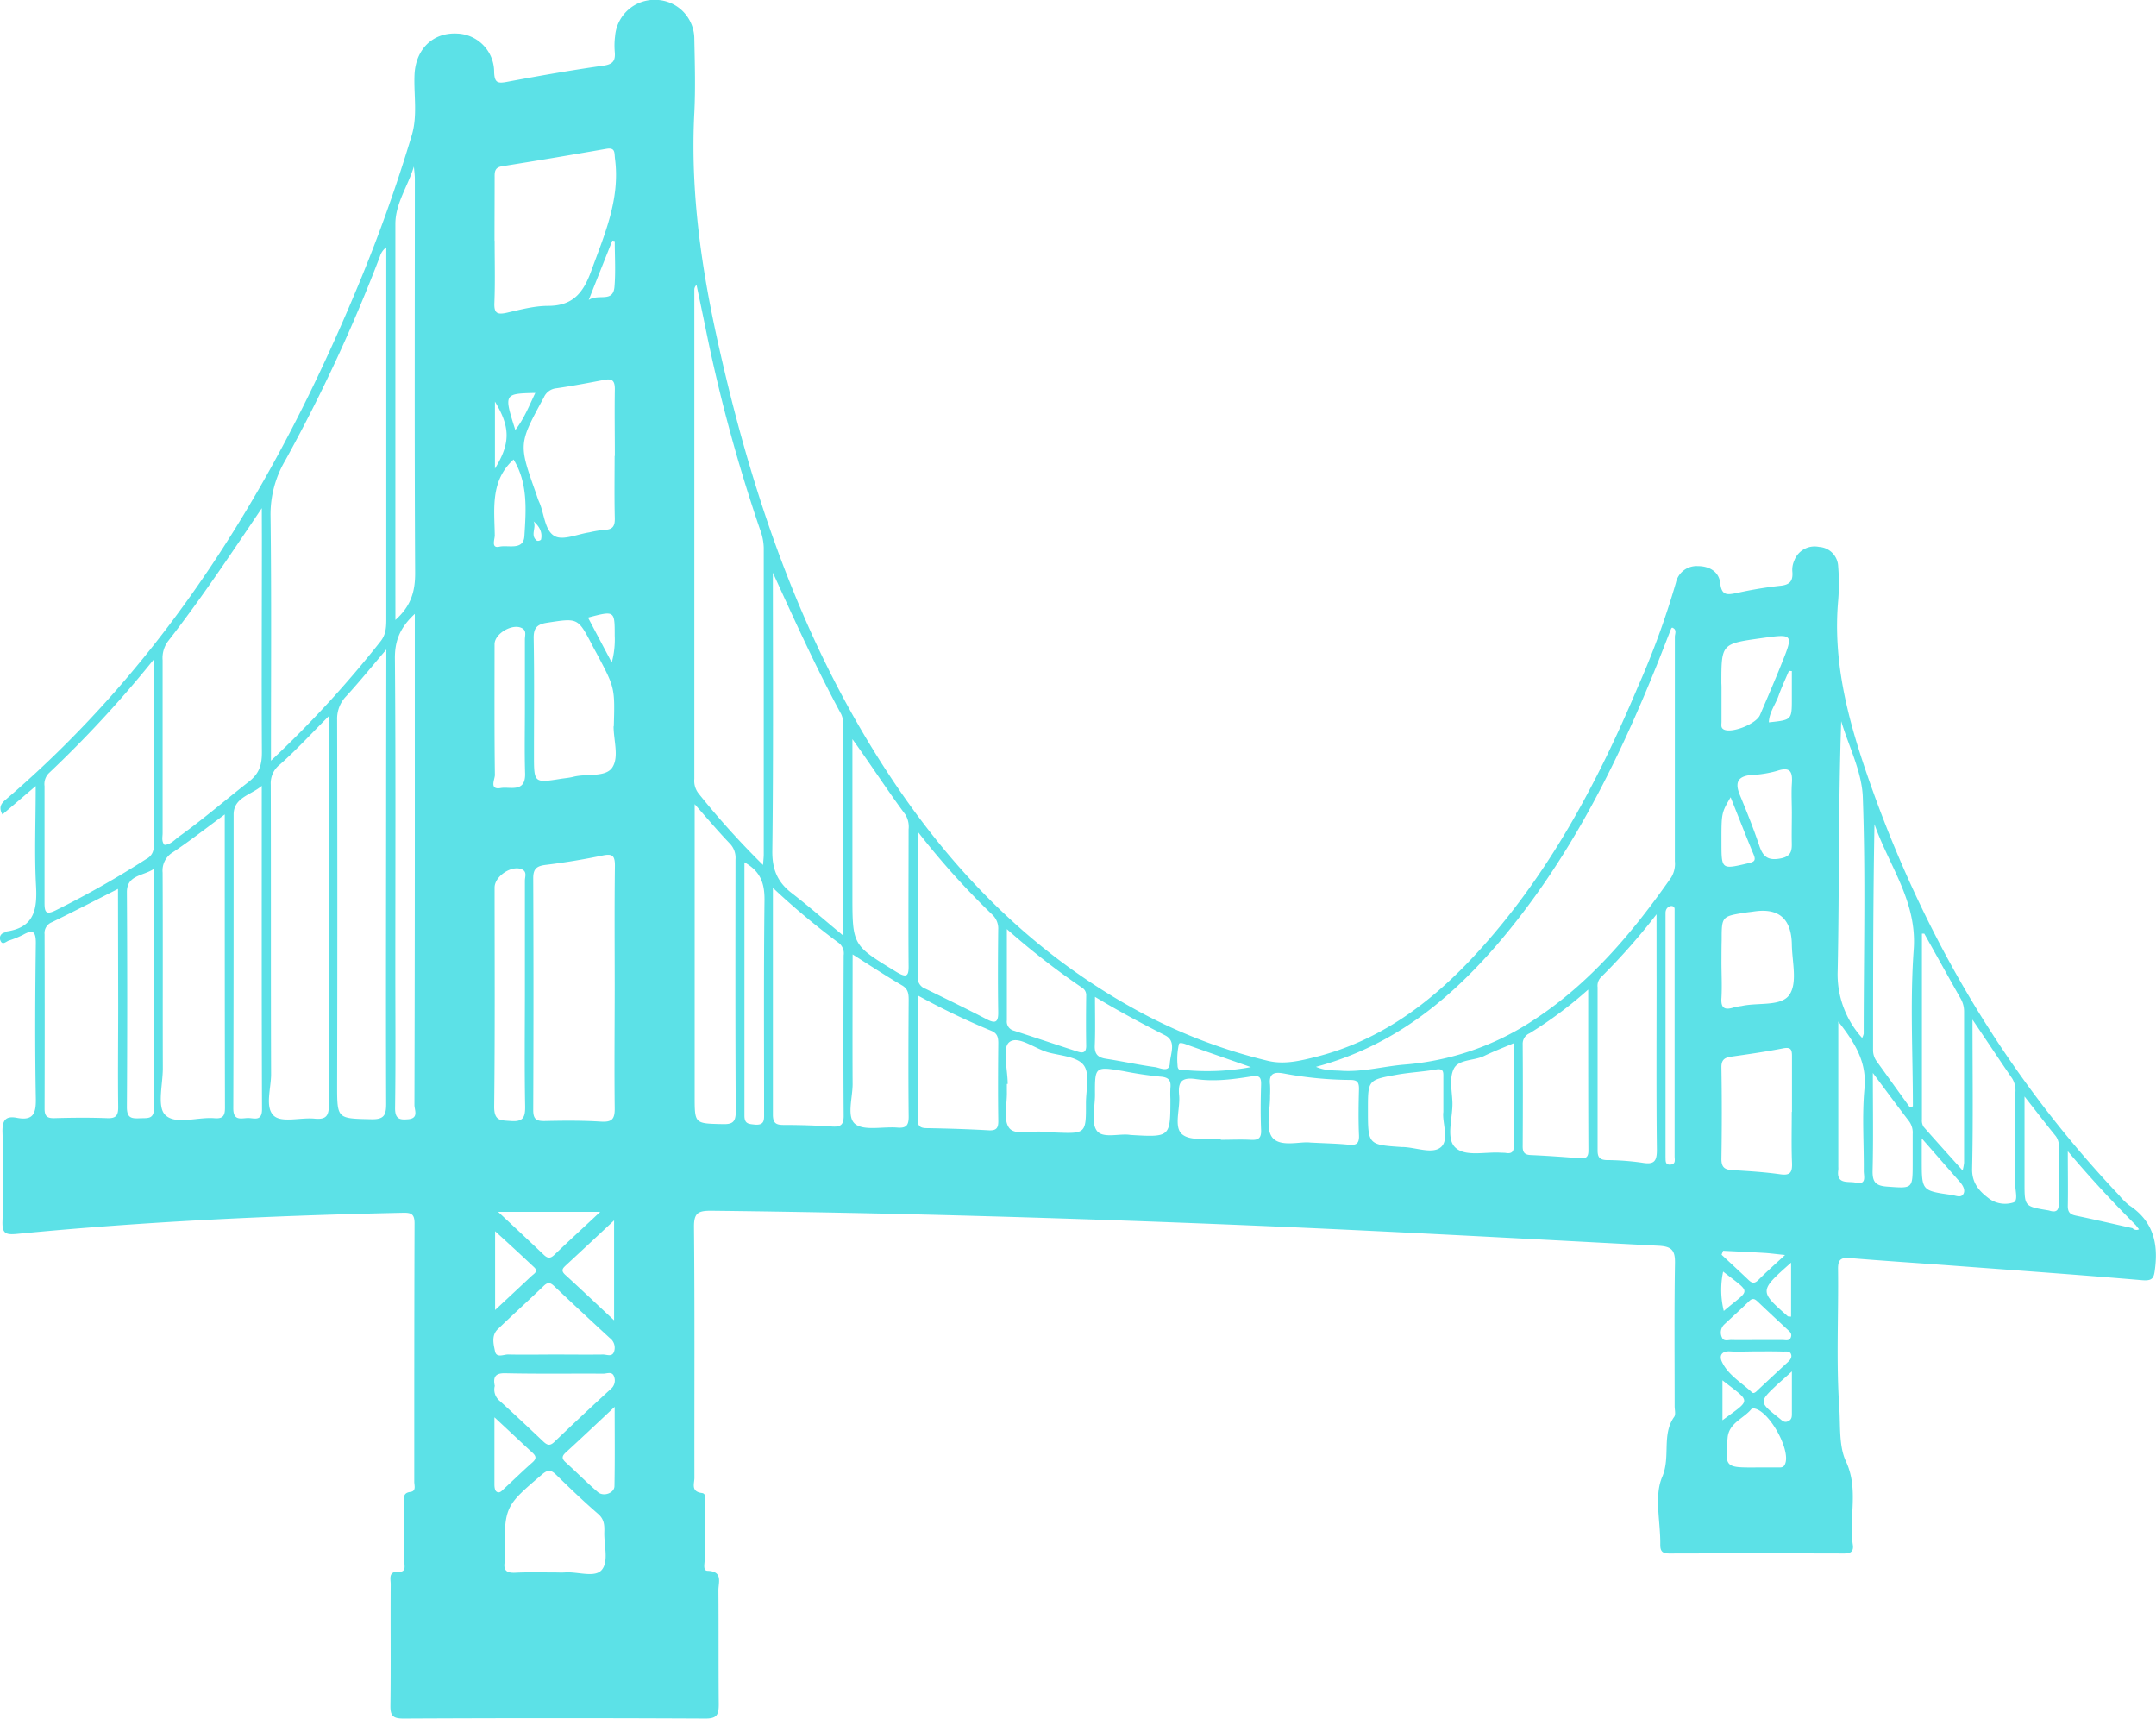 <svg id="Layer_1" data-name="Layer 1" xmlns="http://www.w3.org/2000/svg" viewBox="0 0 518 412.94"><defs><style>.cls-1{fill:#5ce1e7;}</style></defs><path class="cls-1" d="M19.58,256.36l-8,6.83c-1-1.78-.24-2.7.86-3.63C51.63,226,77.46,183.28,97,136.23A370.81,370.81,0,0,0,109.94,100c1.42-4.76.45-9.66.65-14.5.26-6.13,4.37-10.21,10.22-9.91a9.21,9.21,0,0,1,8.91,9.26c.1,2.55.83,2.77,3.05,2.35,7.71-1.44,15.45-2.81,23.22-3.9,2.37-.34,2.9-1.27,2.71-3.35a17.9,17.9,0,0,1,.08-3.73,9.48,9.48,0,0,1,9.89-8.72A9.39,9.39,0,0,1,177.82,77c.12,5.86.29,11.74,0,17.59-1,19.22,1.76,38,6,56.67,7.44,33,18,64.77,35.47,93.93,16.42,27.43,37.42,50.34,65.95,65.64a128,128,0,0,0,30.27,11.51c4.06,1,7.93,0,11.78-.95,15.28-3.9,27.38-12.89,37.89-24.21,17.54-18.88,29.48-41.24,39.39-64.78a195.71,195.71,0,0,0,9.08-24.88,5.08,5.08,0,0,1,5.26-4c2.84,0,5.11,1.37,5.4,4.14.33,3.14,1.88,2.73,4,2.32a95.56,95.56,0,0,1,10.31-1.72c2.48-.21,3.22-1.21,3-3.51a5.3,5.3,0,0,1,.46-2.53,5.21,5.21,0,0,1,6-3.3,4.86,4.86,0,0,1,4.56,4.67,50.14,50.14,0,0,1,0,8.22c-1.25,14.1,2.05,27.38,6.53,40.59,13.07,38.46,33.06,72.75,61,102.3a15.68,15.68,0,0,0,2.38,2.37c5.51,3.62,7,8.73,6.24,15-.27,2.24-.36,3.22-3.06,3-15-1.28-30.08-2.35-45.12-3.47-8.33-.62-16.67-1.15-25-1.84-2.17-.18-3.05.17-3,2.68.14,11.1-.46,22.23.3,33.28.29,4.25-.12,9.2,1.57,12.81,3.18,6.77.68,13.47,1.68,20.09.25,1.66-.56,2.11-2.15,2.1q-21-.06-41.91,0c-1.57,0-2.22-.42-2.2-2.11.09-5.48-1.53-11.64.46-16.28,2.08-4.87-.19-10.11,2.88-14.43.42-.59.11-1.7.11-2.58,0-11.47-.11-22.95.08-34.42.05-3.09-.89-3.95-3.92-4.11-32.38-1.7-64.75-3.48-97.14-4.84-43.49-1.81-87-3.08-130.5-3.57-3.12,0-4.16.48-4.13,3.94.19,20.07.07,40.16.1,60.24,0,1.38-.91,3.28,1.8,3.63,1.21.16.65,1.69.66,2.61.05,4.49,0,9,0,13.47,0,.92-.45,2.58.67,2.61,3.82.11,2.62,2.81,2.64,4.74.07,9.1,0,18.21.08,27.31,0,2.45-.38,3.45-3.19,3.44q-36.28-.18-72.58,0c-2.48,0-3.15-.64-3.12-3.09.13-9.72,0-19.45.07-29.18,0-1.35-.64-3.13,2-3,1.81.09,1.26-1.52,1.27-2.51.06-4.61,0-9.23,0-13.84,0-1.12-.57-2.57,1.46-2.82,1.47-.19.93-1.57.93-2.44,0-20.7,0-41.4.07-62.11,0-2.32-.91-2.55-2.84-2.51-30.93.66-61.81,2.08-92.61,5.07-2.81.27-3.65-.06-3.55-3.06.23-7.1.21-14.22,0-21.32-.08-2.76.61-4.05,3.45-3.5,3.9.75,4.63-1,4.56-4.62-.23-12.47-.16-24.94,0-37.41,0-2.82-.74-3.23-3.06-1.94a23.51,23.51,0,0,1-3.45,1.4c-.7.25-1.58,1.29-2.06-.18a1.34,1.34,0,0,1,1-1.73c.23-.08.44-.28.68-.31,6.59-1,7.26-5.42,6.93-11.09C19.25,272.64,19.58,265,19.58,256.36ZM523.36,362.57a1.28,1.28,0,0,0,1.56.27l-.78-1c-5.47-5.49-10.77-11.15-16.33-17.76,0,5,.08,9.12,0,13.19,0,1.67.74,2.05,2.13,2.33C514.4,360.53,518.87,361.57,523.36,362.57Zm-112.2-75.73q0,28.56,0,57.13c0,.5,0,1,0,1.49.05.83-.18,1.94,1.18,1.84s1-1.2,1-2c0-.62,0-1.24,0-1.86q0-28.76,0-57.51C413.35,284.68,411.16,285,411.16,286.84ZM76.1,250.27a259.53,259.53,0,0,0,26.33-28.67c1.25-1.57,1.38-3.3,1.38-5.19q0-43,0-86v-3.47a4.27,4.27,0,0,0-1.53,2.19,387.2,387.2,0,0,1-22.74,49A25.53,25.53,0,0,0,76,191.53C76.24,210.82,76.1,230.11,76.1,250.27Zm251.07,73.54c2.31,1,4.21.82,6.05.95,5.15.35,10.14-1.07,15.21-1.49a65.57,65.57,0,0,0,31.09-10.73c13.59-8.9,23.79-21.06,33-34.22a6.3,6.3,0,0,0,.88-3.91q0-26.94,0-53.89c0-.74.59-1.78-.66-2.23-.08.09-.2.17-.24.28-1.14,2.88-2.25,5.79-3.41,8.67-9.73,24.15-21.3,47.26-38.38,67.19C359,308,345.49,318.9,327.17,323.81ZM194.33,275.32c.09-1.32.17-1.91.17-2.5q0-36.84,0-73.69a13.28,13.28,0,0,0-.88-4.36,386.32,386.32,0,0,1-13-47.9c-.74-3.63-1.51-7.26-2.27-10.89a1.56,1.56,0,0,0-.53,1.21q0,58.73,0,117.46a4.91,4.91,0,0,0,1,3.47A197.7,197.7,0,0,0,194.33,275.32ZM73.9,189.61c-7.42,11-14.57,21.75-22.56,32a6.79,6.79,0,0,0-1.27,4.53q0,20.76,0,41.51c0,.94-.32,2,.46,2.85,1.49-.09,2.41-1.22,3.47-2,5.78-4.14,11.16-8.79,16.75-13.16,2.6-2,3.19-4.15,3.17-7.16-.1-17.07,0-34.15,0-51.23ZM90,239.56c-4.33,4.34-7.85,8.18-11.72,11.6A5.69,5.69,0,0,0,76.05,256c.07,23.2,0,46.4.08,69.6,0,3.44-1.55,8,.7,10,1.94,1.7,6.43.33,9.75.66,3,.3,3.45-.89,3.44-3.57-.09-21.83,0-43.66,0-65.49Zm13.82-16c-3.62,4.24-6.52,7.82-9.63,11.21A7.75,7.75,0,0,0,92,240.41q.1,43.91,0,87.81c0,8.13,0,8,8.2,8.18,3.09.08,3.59-1,3.58-3.75-.09-26.28,0-52.56,0-78.84ZM158.69,305c0-9.84-.08-19.68.05-29.52,0-2.43-.61-2.93-3-2.43q-6.76,1.41-13.63,2.25c-2.13.26-3,.91-3,3.19q.12,27.84,0,55.68c0,2.22.74,2.7,2.78,2.66,4.48-.1,9-.14,13.45.14,2.61.16,3.39-.51,3.35-3.2C158.58,324.21,158.68,314.62,158.69,305Zm38-99.88c0,22.28.14,44.56-.13,66.84-.05,4.48,1.28,7.51,4.68,10.13,4.05,3.12,7.9,6.5,12.35,10.19,0-17.56,0-34.11,0-50.67a5.57,5.57,0,0,0-.48-2.51C207.14,228.1,202,216.71,196.71,205.15ZM47.91,226a273.51,273.51,0,0,1-25.21,27.3,3.73,3.73,0,0,0-1,3.07c0,9.35,0,18.7,0,28.06,0,2.2.33,2.95,2.68,1.79a226.12,226.12,0,0,0,21.76-12.33,3.21,3.21,0,0,0,1.79-3C47.9,256.38,47.91,241.8,47.91,226ZM65,263.18c-4.47,3.3-8.36,6.34-12.45,9.08a5.11,5.11,0,0,0-2.48,4.9c.08,15.67,0,31.34.05,47,0,3.85-1.41,9.2.55,11.18,2.46,2.49,7.77.48,11.83.81,1.94.16,2.55-.45,2.55-2.45C65,310.44,65,287.17,65,263.18Zm64.84-137.82c0,5,.14,10-.06,14.93-.11,2.55.74,2.88,3,2.37,3.27-.75,6.61-1.65,9.91-1.65,5.94,0,8.44-3.13,10.34-8.33,3.19-8.77,7-17.27,5.73-27-.18-1.4.15-2.79-2.09-2.4-8.32,1.45-16.65,2.86-25,4.18-1.71.27-1.85,1.18-1.83,2.56C129.84,115.16,129.81,120.26,129.81,125.36ZM39.35,281.07c-5.71,2.9-10.77,5.51-15.88,8a2.8,2.8,0,0,0-1.76,2.9q.06,20.92,0,41.85c0,1.79.54,2.37,2.35,2.32,4.23-.12,8.47-.16,12.7,0,2.23.1,2.66-.76,2.64-2.77-.1-8.1,0-16.19,0-24.29Zm157.35-.25c0,18.88,0,36.69,0,54.49,0,2.09.81,2.46,2.64,2.46,3.86,0,7.72.12,11.57.38,2.08.14,2.81-.42,2.79-2.62-.1-12.84-.06-25.68,0-38.52a3.17,3.17,0,0,0-1.15-2.94A177.22,177.22,0,0,1,196.7,280.82ZM409,287.17a153,153,0,0,1-13.37,15.14,2.89,2.89,0,0,0-.79,2.37c0,13.09,0,26.18,0,39.27,0,1.62.57,2.19,2.11,2.26a62.65,62.65,0,0,1,8.57.63c2.88.51,3.59-.3,3.56-3.18-.15-13.46-.07-26.92-.07-40.39C409,298.23,409,293.18,409,287.17Zm-231.1-26.52V330.9c0,6.62,0,6.52,6.69,6.67,2.31.06,3.19-.4,3.18-3-.12-20.19-.08-40.37-.06-60.56a4.91,4.91,0,0,0-1.25-3.72C183.69,267.4,181.11,264.36,177.85,260.65Zm-19.18-83.6c0-5.36-.09-10.71,0-16.06,0-2.11-.71-2.56-2.61-2.19-3.78.73-7.57,1.44-11.39,2a3.66,3.66,0,0,0-3.06,2.21c-6.07,11.16-6.1,11.14-1.89,23,.25.7.45,1.43.76,2.1,1.27,2.81,1.3,6.9,3.76,8.22,2,1.08,5.48-.49,8.29-.91a27.81,27.81,0,0,1,3.67-.61c2-.05,2.5-.93,2.46-2.79C158.59,187,158.66,182,158.67,177.05Zm-.25,65c.27-9.3.27-9.3-4.13-17.57-.36-.66-.72-1.3-1.07-2-3.44-6.58-3.42-6.49-10.79-5.36-2.39.37-3.31,1.18-3.26,3.77.17,9.33.07,18.67.07,28,0,6.76,0,6.76,6.52,5.72,1-.15,2-.23,2.94-.47,3.22-.84,7.8.23,9.4-2.3S158.42,245.37,158.42,242Zm73,25.21c0,12.38,0,23.7,0,35a2.85,2.85,0,0,0,1.94,2.82c4.9,2.41,9.83,4.79,14.67,7.31,2.17,1.13,2.79.64,2.75-1.74-.1-6.6-.07-13.2,0-19.8a4.51,4.51,0,0,0-1.45-3.62A186.89,186.89,0,0,1,231.44,267.24ZM215.8,245.09v3.5q0,17,0,34c0,12.1.05,12,10.56,18.42,2.67,1.63,3,.85,2.94-1.75-.08-10.83,0-21.66,0-32.49a5.61,5.61,0,0,0-.78-3.56C224.16,257.33,220.22,251.21,215.8,245.09ZM110.66,215c-3.61,3.35-4.82,6.53-4.78,10.75.21,24.92.1,49.84.1,74.76,0,11.09.1,22.17-.06,33.26,0,2.67,1.2,2.8,3.16,2.63,2.59-.22,1.49-2.23,1.49-3.41q.12-43.92.09-87.84Zm281.92,90.25a98.7,98.7,0,0,1-14.06,10.49,2.73,2.73,0,0,0-1.68,2.57c.06,8.21.05,16.41,0,24.62,0,1.39.43,2,1.89,2.07,4,.18,7.94.45,11.9.78,1.48.12,2-.36,2-1.84C392.57,331.3,392.58,318.65,392.58,305.25ZM73.89,256.31c-2.54,2.21-6.75,2.76-6.76,6.88,0,23.53,0,47.07-.08,70.6,0,3,1.78,2.4,3.4,2.32,1.47-.07,3.51,1,3.5-2.13C73.85,308.09,73.89,282.2,73.89,256.31Zm396,77.27.7-.29c0-12.56-.7-25.17.2-37.67.84-11.62-6-20.17-9.43-30.11-.33,18.11-.33,36.15-.34,54.18a4.54,4.54,0,0,0,.87,2.79Zm-238.41-27c0,10.34,0,20.06,0,29.78,0,1.58.48,2.16,2.12,2.18,5,.08,10,.24,14.94.52,1.83.1,2.34-.51,2.31-2.29-.09-6.23-.06-12.47,0-18.7,0-1.38-.26-2.34-1.69-2.92A176.18,176.18,0,0,1,231.43,306.62Zm-15.63-9.84c0,10.82-.06,21,0,31.22,0,3.32-1.5,7.95.65,9.61s6.66.56,10.11.84c2.15.18,2.73-.57,2.71-2.69-.1-9.34-.06-18.69,0-28,0-1.43-.12-2.6-1.57-3.46C223.89,302,220.17,299.55,215.8,296.78Zm225.69,37.87c0-4.48,0-8.95,0-13.43,0-1.62-.37-2.15-2.13-1.81-4.15.81-8.33,1.41-12.51,2-1.57.23-2.34.76-2.31,2.59q.18,11,0,22c0,2,.8,2.55,2.6,2.66,3.85.23,7.71.46,11.51,1,2.5.37,2.93-.54,2.85-2.75C441.38,342.86,441.49,338.75,441.49,334.65ZM144.13,445.27c.87,0,1.74.06,2.61,0,3.06-.24,7.24,1.4,8.89-.67s.47-5.94.56-9c.05-1.63,0-3.08-1.45-4.35-3.47-3-6.81-6.21-10.1-9.42-1.19-1.16-1.94-1.34-3.35-.15-9,7.7-9.09,7.66-9.06,19.72a10.59,10.59,0,0,1,0,1.49c-.3,2.06.7,2.53,2.57,2.45C137.9,445.18,141,445.27,144.13,445.27ZM106,216.46c3.79-3.38,4.77-6.93,4.74-11.36-.17-31.53-.07-63-.07-94.57,0-1-.15-2-.23-3-1.43,4.75-4.45,8.83-4.45,13.84q0,39.81,0,79.61Zm367.35,75.35-.59,0q0,22.34,0,44.67a2.84,2.84,0,0,0,.4,1.74c3,3.42,6.05,6.78,9.38,10.49a13.28,13.28,0,0,0,.35-1.86q0-18.14,0-36.25a6.21,6.21,0,0,0-.83-3.19C479.13,302.24,476.24,297,473.33,291.81ZM137.11,306.35c0-9.09,0-18.18,0-27.27,0-.9.55-2.08-.64-2.67-2.42-1.19-6.64,1.58-6.64,4.32,0,17.56.1,35.12-.1,52.68,0,3.49,1.61,3.23,4,3.42,3,.23,3.48-.93,3.44-3.58C137,324.29,137.1,315.32,137.11,306.35ZM458.4,316.87a4.28,4.28,0,0,0,.37-1c0-18.94.47-37.9-.21-56.82-.22-6.14-3.37-12.18-5.19-18.26-.7,20.11-.44,40-.85,59.94A22.73,22.73,0,0,0,458.4,316.87ZM253.11,327.92h-.2c0,.62,0,1.24,0,1.86.08,3-.91,6.72.53,8.68s5.58.55,8.48,1a22.7,22.7,0,0,0,2.61.13c7.39.29,7.41.29,7.38-7.11,0-3.09,1-7-.54-9.06s-5.48-2.27-8.44-3.05c-3.3-.88-7.34-4.23-9.48-2.45C251.75,319.36,253.11,324.46,253.11,327.92Zm-.2-37.19c0,7.81,0,14.86,0,21.91a2.24,2.24,0,0,0,1.71,2.49c5.09,1.65,10.16,3.36,15.23,5,1.28.42,2.15.33,2.12-1.41-.07-4-.05-8,0-12a2.07,2.07,0,0,0-.95-1.89A179.39,179.39,0,0,1,252.91,290.73Zm232,21.75c0,12.67.17,24.23-.09,35.79-.08,3.6,1.87,5.56,4.22,7.3a6.55,6.55,0,0,0,5.71.82c1.16-.41.44-2.7.45-4.14.06-7.36,0-14.71,0-22.07a5.62,5.62,0,0,0-.74-3.55C491.45,322.25,488.51,317.8,484.92,312.48ZM424.6,298.67c0,2.85.16,5.72,0,8.56-.19,2.57.81,3,3,2.31a15.78,15.78,0,0,1,1.82-.34c3.95-.89,9.52.18,11.5-2.69s.66-7.89.59-12c-.09-6.35-3.18-8.94-9.23-8-.61.1-1.23.14-1.84.24-5.79.91-5.79.91-5.79,6.65C424.6,295.19,424.61,296.93,424.6,298.67ZM47.91,276.31c-2.63,1.7-6.45,1.41-6.42,5.58q.16,25.8,0,51.58c0,2.59,1,2.79,3.06,2.7s3.51.32,3.46-2.72c-.19-12.46-.08-24.92-.08-37.38Zm326.77,41.83c-2.63,1.12-4.93,2-7.13,3.07-2.42,1.17-6.1.76-7.25,3.05s-.43,5.36-.34,8.08c.11,3.71-1.61,8.57.64,10.8,2.4,2.39,7.34,1,11.17,1.31.37,0,.74,0,1.11.06,1.24.19,1.82-.25,1.82-1.58C374.67,334.77,374.68,326.61,374.68,318.14ZM325.78,342c3.85.2,6.47.24,9.06.5,1.79.17,2.77,0,2.67-2.23-.16-3.73-.1-7.47,0-11.2,0-1.6-.45-2.11-2.11-2.11a88.87,88.87,0,0,1-15.95-1.55c-2.35-.44-3.64,0-3.31,2.7a25.23,25.23,0,0,1,0,2.61c.07,3.47-1.15,8,.58,10.11C318.7,343.19,323.48,341.68,325.78,342Zm32-7.26c0-3.18,0-5.79,0-8.4,0-1.12.15-2.22-1.73-1.89-3.17.56-6.42.7-9.59,1.28-6.81,1.23-6.8,1.29-6.8,8.35,0,8.45,0,8.45,8.19,9l.37,0c3.07.12,7,1.76,9,0S357.48,337.18,357.77,334.7ZM144.34,392.92c3.85,0,7.7.05,11.55,0,.89,0,2.14.64,2.62-.63a2.89,2.89,0,0,0-1-3.33q-6.72-6.18-13.35-12.46c-.85-.81-1.48-1.06-2.47-.12-3.67,3.53-7.45,6.94-11.11,10.47-1.56,1.51-1,3.59-.65,5.29s2.09.74,3.19.77C136.88,393,140.61,392.92,144.34,392.92Zm-14.47,7.55a3.49,3.49,0,0,0,1.2,3.6c3.49,3.17,6.93,6.4,10.35,9.65.91.86,1.59,1.33,2.75.21,4.48-4.3,9-8.52,13.59-12.74a2.64,2.64,0,0,0,.77-3c-.46-1.3-1.72-.66-2.6-.67-7.82-.05-15.65.08-23.47-.1C130,397.34,129.43,398.3,129.87,400.47Zm7.24-162.87c0-5.49,0-11,0-16.46,0-.92.46-2.08-.68-2.7-2.27-1.24-6.61,1.29-6.61,3.85,0,10.48-.06,21,.08,31.43,0,1-1.43,3.63,1.41,3.12,2.21-.39,6,1.24,5.85-3.53C137,248.08,137.11,242.84,137.11,237.6Zm52.75,37.08c0,20.52,0,40.68,0,60.85,0,2,1,2,2.53,2.16,2.39.19,2.19-1.25,2.19-2.81,0-17.08-.1-34.17.1-51.25C194.69,279.77,193.77,276.87,189.86,274.68Zm114.45,66.5v.16c2.36,0,4.74-.12,7.09,0,1.88.13,2.69-.32,2.59-2.4-.15-3.6-.11-7.22,0-10.83.05-1.8-.38-2.29-2.31-2-4.42.71-8.94,1.3-13.38.64-3.57-.52-4.3.82-4,3.93s-1.34,7.5.66,9.28S301.11,340.89,304.31,341.18Zm-21.64-1c9.52.56,9.52.56,9.53-8.64a25.24,25.24,0,0,1,0-2.61c.2-1.83-.38-2.62-2.4-2.76a89.31,89.31,0,0,1-8.86-1.32c-6.88-1.15-6.9-1.16-6.86,5.7,0,3-1,6.79.5,8.68S280.21,339.71,282.67,340.19ZM424.61,232.44c0,2.85,0,5.71,0,8.56,0,.67-.26,1.48.73,1.85,2.07.77,7.61-1.45,8.51-3.54,1.76-4.1,3.53-8.19,5.19-12.33,2.9-7.2,2.86-7.22-4.89-6.14-9.57,1.34-9.57,1.34-9.57,10.85C424.6,231.94,424.6,232.19,424.61,232.44Zm28.06,80.5v34.88a6.09,6.09,0,0,1,0,.74c-.53,3.62,2.4,2.67,4.18,3.07,2.71.61,1.93-1.56,1.94-2.81.06-6.61-.45-13.26.17-19.81C459.55,322.66,456.73,318.13,452.67,312.94Zm8.3,12.38c0,8.48.13,15.92-.06,23.37-.07,2.68.63,3.69,3.42,3.89,6.21.45,6.2.61,6.21-5.5,0-2.37,0-4.74,0-7.11a4.64,4.64,0,0,0-.89-3.12C466.93,333.31,464.28,329.72,461,325.32Zm-19.46-62.4c0-2.36-.14-4.73,0-7.07.2-2.76-.23-4.25-3.54-3.14a27,27,0,0,1-6.24,1c-3.35.3-3.9,1.93-2.71,4.81,1.66,4,3.27,8,4.66,12.15.89,2.61,2,3.65,5.07,3.09s2.75-2.44,2.73-4.51S441.51,265,441.51,262.92ZM274.08,307c0,4.35.1,8-.05,11.7-.08,2.07.77,2.87,2.69,3.17,3.92.6,7.81,1.47,11.75,2,1.19.15,3.47,1.45,3.59-.87s1.68-5.33-1.14-6.76C285.43,313.44,280,310.57,274.08,307Zm223.33,23.91v20.8c0,5.63,0,5.63,5.6,6.56a2.45,2.45,0,0,1,.37.08c1.89.6,2.31-.24,2.27-2-.1-4.35,0-8.71,0-13.07a4.08,4.08,0,0,0-.72-2.81C502.58,337.59,500.33,334.65,497.41,330.93Zm-64.66,89.13c1.74,0,3.47,0,5.2,0,.8,0,1.63.2,2-1,1.18-3.46-3.9-12.55-7.46-13.15-.22,0-.57,0-.68.11-1.88,2.32-5.39,3.33-5.73,6.87C425.43,420.06,425.47,420.07,432.75,420.06ZM158.54,360.7c-4.26,4-7.85,7.34-11.47,10.69-.78.73-1.45,1.3-.29,2.36,3.79,3.45,7.51,7,11.76,10.95Zm.14,44.79c-4.42,4.14-8.08,7.61-11.79,11-1,.93-.88,1.53.07,2.38,2.58,2.33,5,4.8,7.67,7.09,1.36,1.19,4,.26,4-1.44C158.75,418.51,158.68,412.49,158.68,405.49Zm-28-46.84c4.05,3.79,7.49,7,10.85,10.2,1,1,1.67,1.1,2.73.06,3.44-3.32,7-6.54,10.94-10.26Zm3.72-180.75c-5.64,5.12-4.62,11.81-4.53,18.24,0,1-.94,3.19,1.12,2.72s5.79,1,6-2.55C137.39,190,137.87,183.6,134.38,177.9ZM433,392.17c-2.12,0-4.25.12-6.35,0s-2.59,1.11-1.95,2.48c1.51,3.23,4.73,5,7.21,7.35.5.48,1.09-.23,1.54-.65q3.54-3.33,7.11-6.62c.58-.54,1.05-1.14.74-1.93s-1.27-.57-1.95-.59C437.26,392.14,435.15,392.17,433,392.17Zm0-2.73c2.11,0,4.22,0,6.33,0,.68,0,1.57.32,1.93-.62s-.23-1.37-.79-1.89c-2.36-2.2-4.73-4.39-7.06-6.62-.71-.68-1.26-1.09-2.15-.22-1.95,1.91-4,3.75-6,5.62a2.69,2.69,0,0,0-.55,3.1c.4,1.05,1.49.6,2.29.62C429.08,389.48,431.06,389.44,433.05,389.44ZM129.79,408c0,6,0,11.1,0,16.17,0,.56.09,1.36.45,1.65.76.6,1.35-.19,1.87-.67,2.28-2.1,4.5-4.28,6.83-6.33,1.06-.94.84-1.53-.08-2.37C136.05,413.86,133.28,411.23,129.79,408Zm.16-25.77c3.28-3.06,6-5.59,8.74-8.16.56-.53,1.71-1.08.68-2.07-3-2.83-6-5.59-9.42-8.7ZM426.8,259.05c-2.21,3.76-2.21,3.76-2.2,10.8,0,6.63,0,6.56,6.41,5.06,1.4-.33,1.94-.59,1.32-2.09C430.48,268.37,428.73,263.87,426.8,259.05ZM472.72,341v5.26c0,7.3,0,7.31,7.16,8.32.94.13,2.18.77,2.79-.15s0-2.07-.81-3C479,348.19,476.15,344.9,472.72,341ZM311.54,323.88c-5.23-1.83-9.9-3.45-14.57-5.1-.93-.33-2.53-1.06-2.72-.44a16.28,16.28,0,0,0-.33,5.14c0,1.57,1.39,1.11,2.27,1.16A57.42,57.42,0,0,0,311.54,323.88ZM425,368c-.13.31-.25.63-.37.95,2.14,2,4.32,4,6.41,6,.87.85,1.48,1,2.43.06,1.88-1.89,3.89-3.67,6.41-6-2.21-.22-3.62-.42-5-.5C431.55,368.31,428.27,368.17,425,368Zm16.33,2.85c-7.68,6.8-7.69,6.8-.82,12.86.14.12.42.06.82.12Zm.19,26.13c-1.55,1.41-2.46,2.21-3.35,3-4.62,4.33-4.61,4.32.29,8.22.69.55,1.23,1.24,2.26.7.83-.43.8-1.16.8-1.9ZM158.7,125.43l-.58-.11c-1.8,4.52-3.59,9-5.67,14.27,2.34-1.59,5.85.75,6.18-3.15C158.94,132.79,158.7,129.1,158.7,125.43Zm-6.42,90.46c2,3.8,3.85,7.29,5.7,10.79a21,21,0,0,0,.71-6.48C158.69,214.2,158.69,214.2,152.28,215.89Zm289.23,12.85-.7-.05c-.85,2-1.79,4-2.52,6.06s-2.22,3.89-2.3,6.31c5.52-.58,5.52-.58,5.52-5.65ZM425,373a21.25,21.25,0,0,0,.16,9.46C431.51,377,432.08,378.52,425,373ZM134.81,170.83c2.18-2.82,3.35-5.89,4.8-8.91C132.05,162.1,132.05,162.1,134.81,170.83Zm-4.9,9.27c3.79-6.14,3.68-10,0-16.1ZM424.84,408.71c7-5.18,6.91-4.18,0-9.59ZM139.2,192.77c.77,1.49-.94,3.4.83,4.67a1.08,1.08,0,0,0,.95-.26C141.39,195.42,140.61,194,139.2,192.77Z" transform="translate(-11 -67.53)"/></svg>